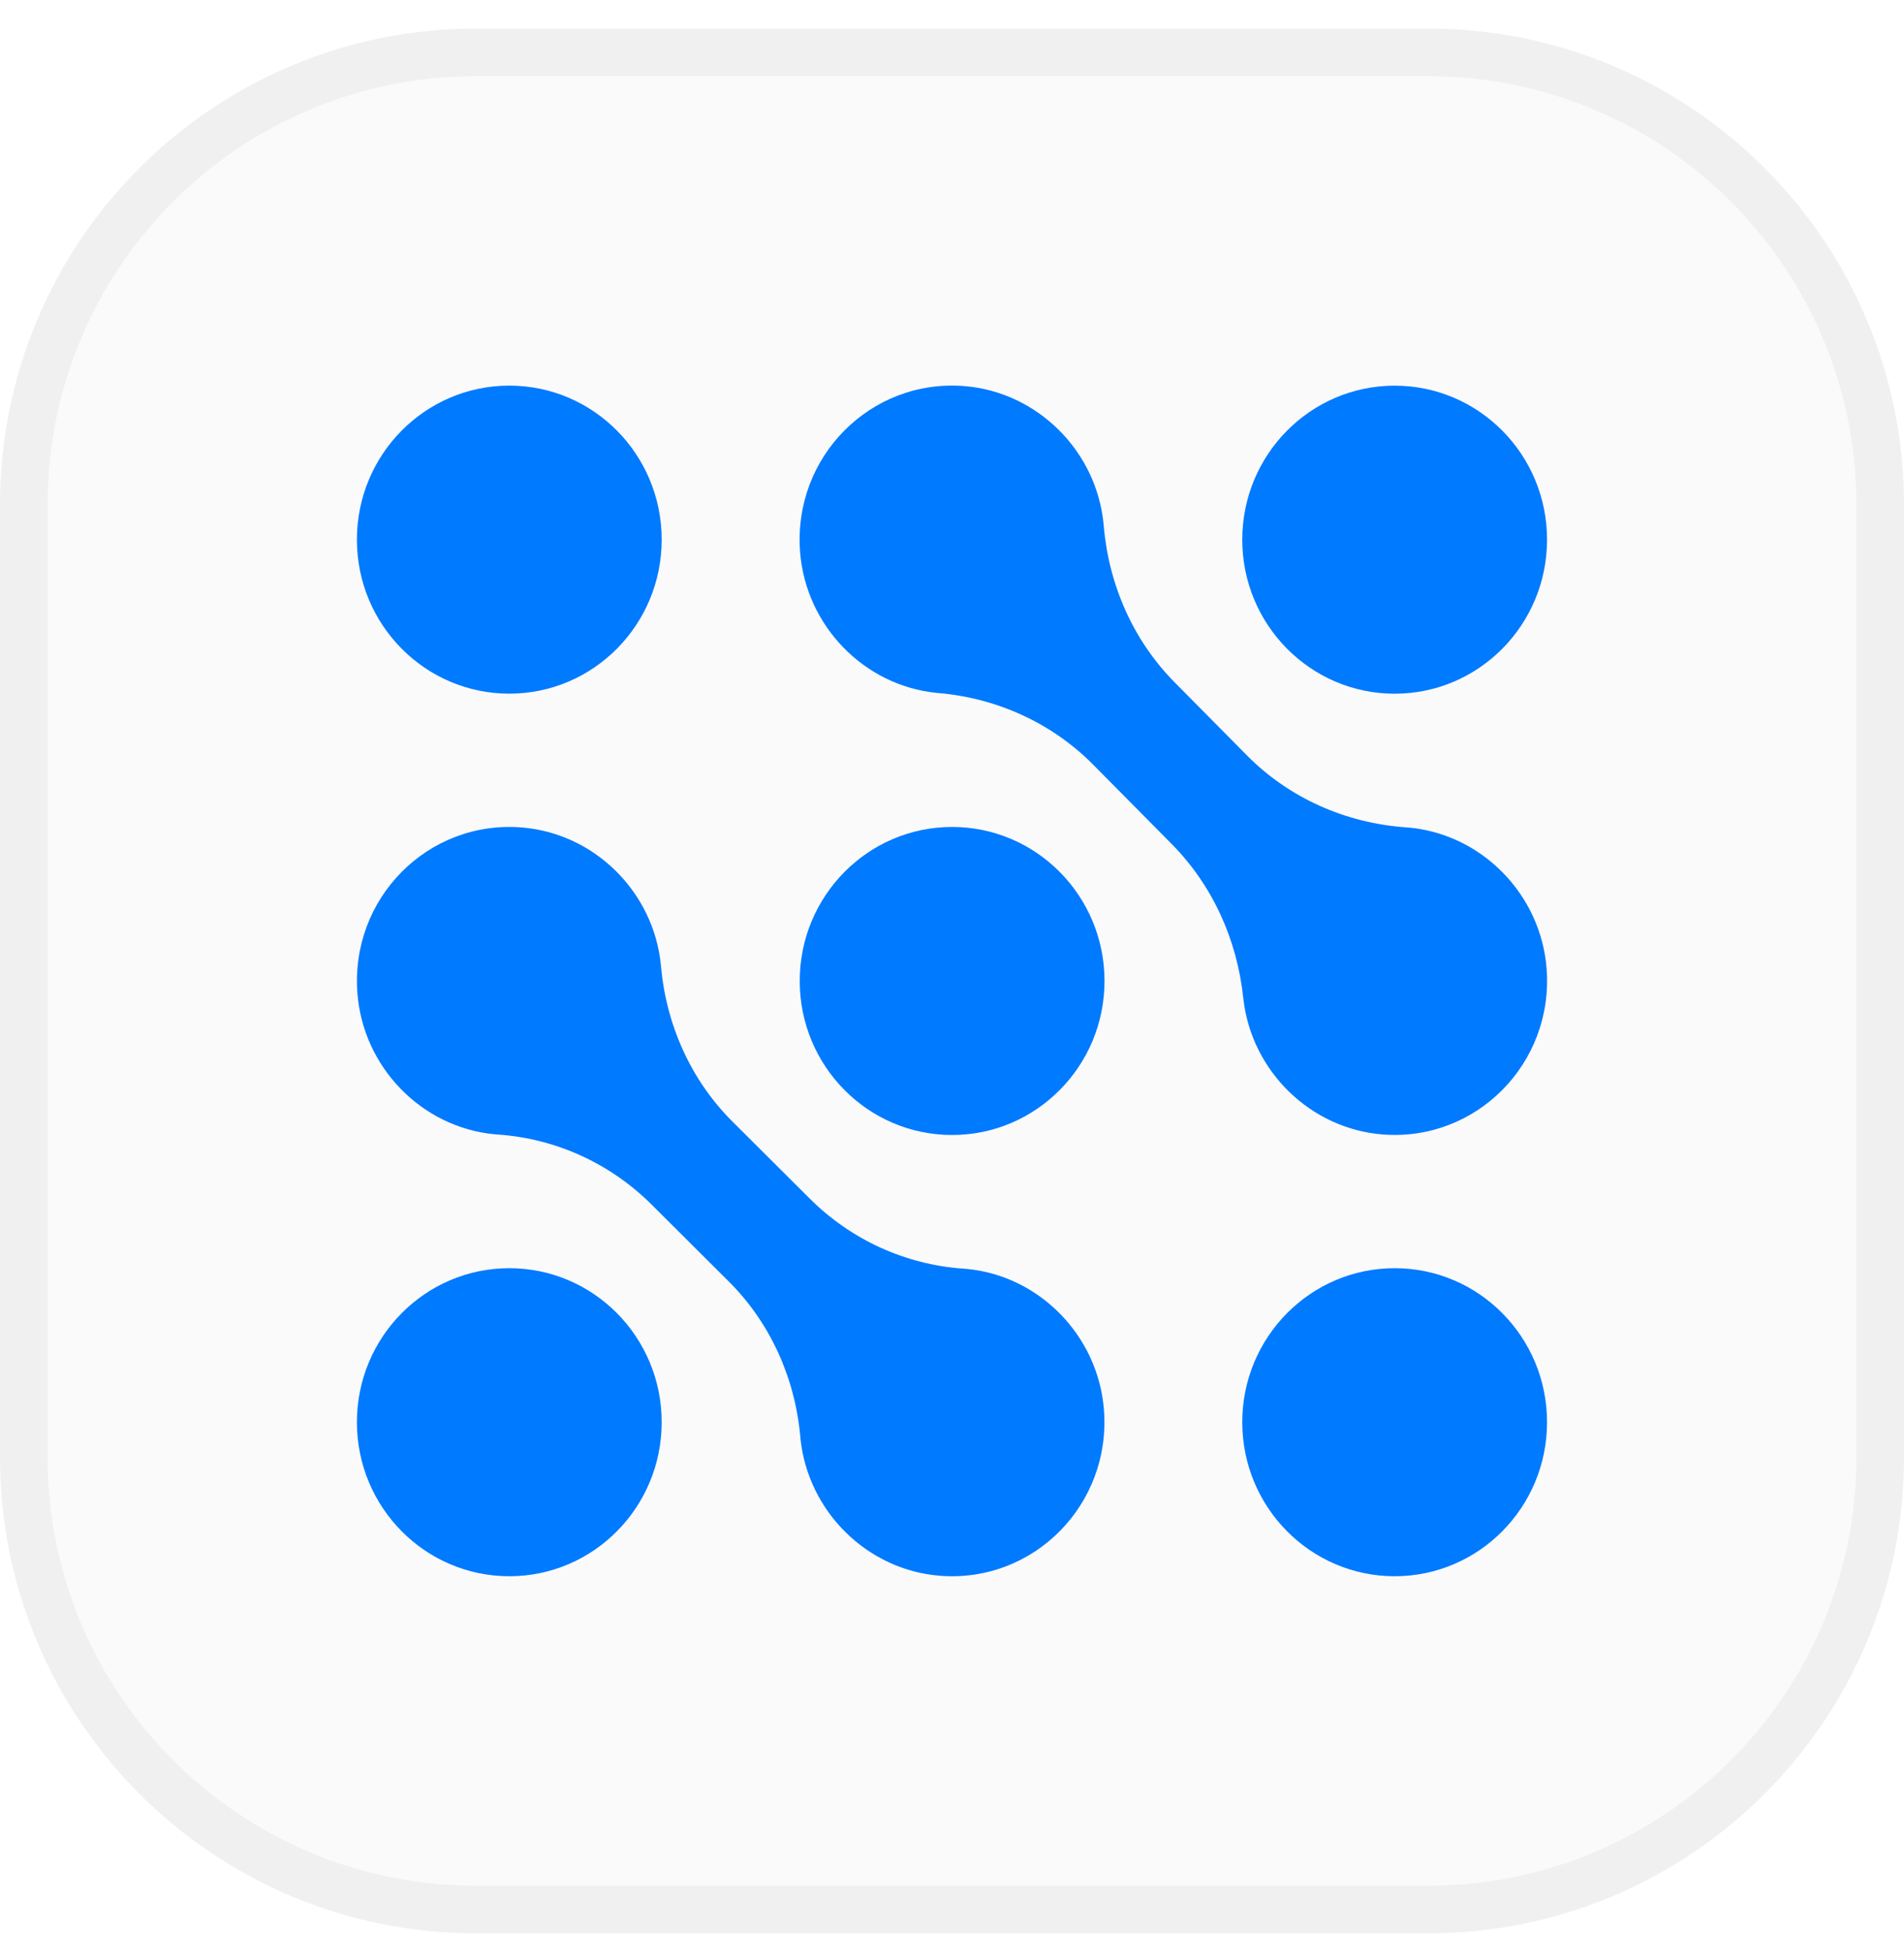 <svg width="40" height="41" viewBox="0 0 40 41" fill="none" xmlns="http://www.w3.org/2000/svg">
<path d="M0 10.6C0 5.077 4.477 0.6 10 0.6H30C35.523 0.6 40 5.077 40 10.6V30.6C40 36.123 35.523 40.6 30 40.6H10C4.477 40.6 0 36.123 0 30.6V10.6Z" fill="#818C99" fill-opacity="0.04"/>
<path d="M10 1.1H30C35.247 1.1 39.5 5.353 39.5 10.6V30.6C39.5 35.846 35.247 40.1 30 40.1H10C4.753 40.1 0.5 35.846 0.5 30.6V10.6C0.5 5.353 4.753 1.1 10 1.1Z" stroke="#171717" stroke-opacity="0.04"/>
<path d="M10.7 14.567C12.468 14.567 13.901 13.119 13.901 11.333C13.901 9.546 12.468 8.098 10.7 8.098C8.931 8.098 7.498 9.546 7.498 11.333C7.498 13.119 8.931 14.567 10.7 14.567Z" fill="#007AFF"/>
<path d="M29.3 14.568C31.068 14.568 32.501 13.12 32.501 11.333C32.501 9.547 31.068 8.099 29.3 8.099C27.532 8.099 26.098 9.547 26.098 11.333C26.098 13.12 27.532 14.568 29.3 14.568Z" fill="#007AFF"/>
<path d="M20.002 23.835C21.77 23.835 23.204 22.387 23.204 20.601C23.204 18.815 21.77 17.366 20.002 17.366C18.234 17.366 16.801 18.815 16.801 20.601C16.801 22.387 18.234 23.835 20.002 23.835Z" fill="#007AFF"/>
<path d="M10.7 33.101C12.468 33.101 13.901 31.653 13.901 29.866C13.901 28.08 12.468 26.632 10.7 26.632C8.932 26.632 7.498 28.08 7.498 29.866C7.498 31.653 8.932 33.101 10.7 33.101Z" fill="#007AFF"/>
<path d="M29.3 33.101C31.068 33.101 32.501 31.653 32.501 29.866C32.501 28.08 31.068 26.632 29.3 26.632C27.532 26.632 26.098 28.08 26.098 29.866C26.098 31.653 27.532 33.101 29.3 33.101Z" fill="#007AFF"/>
<path d="M20.307 26.647C20.282 26.645 20.255 26.643 20.229 26.641C19.018 26.555 17.878 26.034 17.014 25.173L15.387 23.552C14.516 22.685 13.999 21.529 13.887 20.299C13.886 20.287 13.885 20.274 13.884 20.262C13.729 18.723 12.481 17.495 10.954 17.376C8.984 17.222 7.353 18.871 7.509 20.863C7.63 22.413 8.859 23.676 10.392 23.82C10.418 23.822 10.444 23.824 10.47 23.826C11.681 23.912 12.822 24.433 13.687 25.294L15.314 26.915C16.184 27.782 16.702 28.938 16.813 30.168C16.814 30.18 16.815 30.193 16.816 30.205C16.972 31.744 18.221 32.972 19.747 33.091C21.717 33.245 23.347 31.596 23.192 29.604C23.07 28.054 21.84 26.791 20.308 26.647H20.307Z" fill="#007AFF"/>
<path d="M29.568 17.377C29.555 17.377 29.543 17.375 29.53 17.374C28.274 17.284 27.088 16.764 26.197 15.864L24.677 14.329C23.808 13.451 23.294 12.285 23.188 11.046C23.188 11.034 23.186 11.021 23.185 11.009C23.037 9.467 21.791 8.232 20.262 8.108C18.288 7.949 16.651 9.601 16.809 11.597C16.931 13.142 18.153 14.4 19.68 14.551C19.692 14.552 19.705 14.553 19.717 14.554C20.942 14.66 22.096 15.18 22.966 16.058L24.616 17.725C25.472 18.59 25.989 19.732 26.118 20.949C26.119 20.961 26.12 20.973 26.122 20.985C26.299 22.506 27.541 23.708 29.052 23.824C31.017 23.974 32.642 22.33 32.492 20.345C32.373 18.777 31.12 17.505 29.568 17.376V17.377Z" fill="#007AFF"/>
</svg>
